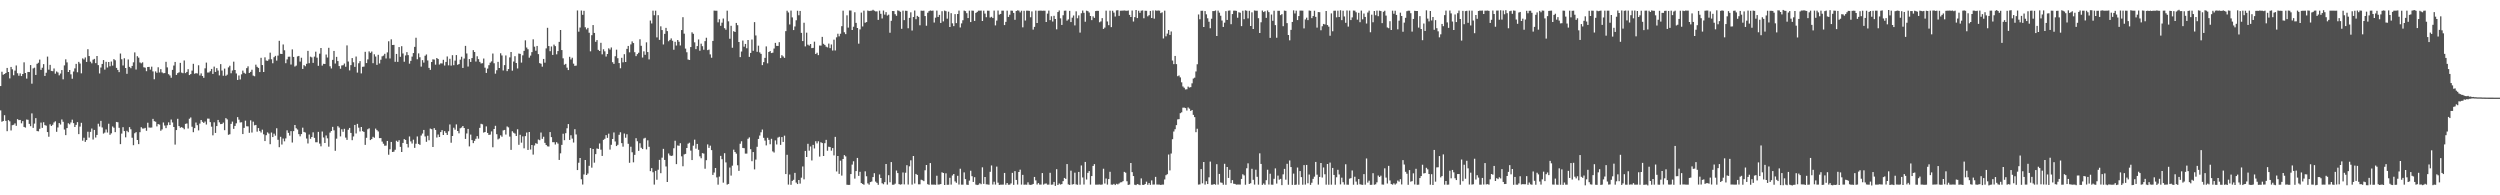 <svg xmlns="http://www.w3.org/2000/svg" width="1920" height="150"><path fill="#4f4f4f" d="M0 66.074h1v18.736H0zM1 55.078h1v38.391H1zM2 57.396h1v35.542H2zM3 56.823h1v31.634H3zM4 56.039h1v36.782H4zM5 52.17h1v48.575H5zM6 55.301h1v36.971H6zM7 60.196h1v32.997H7zM8 51.413h1v48.788H8zM9 53.254h1v42.911H9zM10 57.785h1v38.048H10zM11 54.234h1v40.531H11zM12 50.263h1v46.378H12zM13 56.262h1v35.233H13zM14 58.179h1v34.067H14zM15 56.386h1v35.741H15zM16 58.396h1v36.327H16zM17 56.836h1v36.18H17zM18 47.871h1v49.629H18zM19 56.064h1v41.931H19zM20 60.372h1v31.45H20zM21 55.267h1v36.76H21zM22 55.342h1v39.796H22zM23 49.99h1v46.923H23zM24 64.252h1v22.857H24zM25 52.525h1v45.657H25zM26 51.973h1v42.974H26zM27 57.527h1v33.209H27zM28 48.976h1v51.685H28zM29 48.201h1v52.658H29zM30 45.788h1v53.153H30zM31 53.644h1v40.51H31zM32 52.029h1v46.152H32zM33 49.249h1v44.638H33zM34 58.312h1v37.799H34zM35 55.876h1v40.632H35zM36 43.483h1v57.921H36zM37 53.49h1v51.517H37zM38 49.81h1v45.701H38zM39 54.496h1v42.255H39zM40 54.673h1v41.142H40zM41 52.571h1v41.491H41zM42 56.582h1v36.606H42zM43 54.892h1v46.348H43zM44 55.671h1v42.211H44zM45 57.878h1v36.618H45zM46 56.458h1v39.164H46zM47 53.798h1v37.966H47zM48 60.951h1v32.617H48zM49 50.211h1v49.287H49zM50 45.545h1v58.222H50zM51 47.898h1v50.452H51zM52 55.278h1v39.383H52zM53 53.738h1v41.772H53zM54 57.103h1v36.962H54zM55 60.472h1v31.423H55zM56 54.916h1v39.654H56zM57 52.519h1v45.04H57zM58 49.059h1v46.814H58zM59 55.494h1v38.314H59zM60 47.49h1v55.518H60zM61 48.8h1v48.452H61zM62 56.294h1v38.009H62zM63 44.846h1v63.207H63zM64 45.677h1v60.088H64zM65 44.129h1v64.822H65zM66 47.548h1v60.039H66zM67 37.796h1v63.374H67zM68 43.038h1v62.616H68zM69 47.346h1v53.934H69zM70 48.644h1v50.044H70zM71 45.806h1v61.36H71zM72 45.232h1v54.549H72zM73 48.469h1v57.144H73zM74 42.998h1v60.634H74zM75 50h1v45.031H75zM76 56.443h1v40.716H76zM77 51.859h1v40.951H77zM78 49.084h1v48.813H78zM79 46.131h1v56.497H79zM80 53.475h1v48.379H80zM81 47.476h1v51.933H81zM82 51.89h1v49.88H82zM83 47.631h1v47.402H83zM84 50.909h1v52.629H84zM85 47.271h1v55.142H85zM86 50.378h1v46.755H86zM87 45.433h1v52.652H87zM88 46.281h1v55.221H88zM89 52.14h1v41.528H89zM90 53.69h1v40.228H90zM91 55.406h1v42.765H91zM92 41.13h1v69.583H92zM93 45.493h1v57.121H93zM94 50.277h1v47.422H94zM95 44.764h1v55.916H95zM96 52.248h1v53.201H96zM97 56.658h1v43.816H97zM98 45.651h1v55.888H98zM99 51.367h1v46.279H99zM100 52.392h1v46.87H100zM101 50.635h1v55.126H101zM102 47.875h1v63.657H102zM103 40.251h1v62.122H103zM104 53.377h1v48.127H104zM105 43.139h1v64.38H105zM106 44.301h1v66.396H106zM107 47.975h1v53.552H107zM108 48.654h1v49.03H108zM109 47.883h1v50.832H109zM110 51.637h1v47.056H110zM111 51.984h1v46.213H111zM112 54.665h1v45.807H112zM113 51.457h1v42.813H113zM114 51.35h1v46.596H114zM115 53.473h1v44.56H115zM116 51.204h1v46.716H116zM117 54.832h1v36.47H117zM118 60.889h1v32.197H118zM119 54.814h1v38.689H119zM120 55.908h1v41.145H120zM121 51.652h1v43.648H121zM122 55.651h1v40.066H122zM123 53.103h1v47.3H123zM124 55.586h1v43.767H124zM125 56.253h1v37.803H125zM126 56.131h1v40.254H126zM127 47.475h1v50.913H127zM128 51.787h1v44.399H128zM129 56.978h1v36.99H129zM130 57.968h1v38.051H130zM131 59.711h1v32.075H131zM132 53.676h1v40.392H132zM133 50.342h1v47.208H133zM134 47.548h1v63.483H134zM135 57.538h1v42.343H135zM136 56.145h1v35.084H136zM137 55.571h1v41.264H137zM138 48.305h1v49.786H138zM139 55.735h1v41.894H139zM140 56.216h1v41.981H140zM141 46.435h1v52.844H141zM142 56.155h1v38.985H142zM143 55.263h1v39.549H143zM144 53.162h1v45.549H144zM145 57.644h1v33.532H145zM146 56.881h1v33.34H146zM147 54.247h1v43.098H147zM148 48.999h1v52.532H148zM149 56.628h1v41.781H149zM150 56.171h1v37.926H150zM151 56.416h1v39.753H151zM152 50.149h1v50.023H152zM153 57.976h1v36.931H153zM154 56.391h1v35.794H154zM155 58.363h1v35.167H155zM156 59.74h1v34.665H156zM157 52.476h1v40.886H157zM158 48.065h1v47.587H158zM159 55.691h1v35.404H159zM160 55.658h1v35.497H160zM161 54.677h1v39.145H161zM162 52.955h1v44.329H162zM163 56.79h1v47.168H163zM164 51.172h1v42.804H164zM165 55.238h1v46.837H165zM166 52.348h1v44.481H166zM167 54.192h1v37.9H167zM168 57.904h1v36.027H168zM169 49.278h1v46.066H169zM170 54.19h1v40.998H170zM171 58.14h1v35.994H171zM172 52.684h1v47.311H172zM173 58.2h1v32.513H173zM174 57.357h1v34.365H174zM175 51.777h1v51.768H175zM176 50.462h1v52.639H176zM177 56.282h1v38.87H177zM178 54.136h1v39.261H178zM179 47.362h1v51.605H179zM180 53.784h1v42.926H180zM181 56.414h1v38.327H181zM182 61.365h1v28.569H182zM183 57.947h1v33.938H183zM184 61.046h1v32.999H184zM185 57.112h1v36.773H185zM186 54.222h1v48.726H186zM187 55.92h1v42.277H187zM188 56.651h1v36.003H188zM189 52.332h1v44.65H189zM190 50.942h1v46.143H190zM191 55.997h1v45.995H191zM192 55.186h1v37.223H192zM193 53.576h1v48.232H193zM194 58.049h1v35.398H194zM195 58.595h1v37.674H195zM196 49.674h1v46.257H196zM197 51.313h1v49.792H197zM198 52.192h1v46.186H198zM199 55.372h1v45.284H199zM200 44.369h1v57.434H200zM201 49.974h1v49.586H201zM202 55.308h1v47.85H202zM203 44.036h1v64.296H203zM204 46.479h1v57.344H204zM205 46.733h1v54.929H205zM206 45.601h1v56.998H206zM207 40.449h1v70.295H207zM208 45.509h1v56.299H208zM209 48.599h1v56.658H209zM210 43.933h1v58.746H210zM211 42.921h1v61.273H211zM212 46.527h1v51.998H212zM213 42.685h1v64.666H213zM214 31.352h1v81.684H214zM215 41.338h1v63.721H215zM216 41.474h1v69.541H216zM217 34.137h1v72.263H217zM218 38.622h1v69.921H218zM219 48.512h1v57.776H219zM220 45.624h1v54.486H220zM221 43.579h1v58.439H221zM222 43.509h1v60.648H222zM223 49.545h1v51.161H223zM224 37.956h1v71.5H224zM225 43.712h1v56.981H225zM226 51.121h1v44.885H226zM227 50.405h1v48.128H227zM228 43.319h1v56.16H228zM229 42.962h1v60.06H229zM230 47.335h1v57.367H230zM231 44.329h1v58.659H231zM232 52.92h1v45.141H232zM233 50.025h1v51.307H233zM234 50.909h1v50.898H234zM235 48.982h1v57.393H235zM236 39.07h1v71.092H236zM237 48.526h1v54.801H237zM238 43.501h1v63.105H238zM239 44.059h1v61.163H239zM240 48.263h1v53.355H240zM241 43.49h1v62.377H241zM242 39.672h1v69.59H242zM243 44.277h1v64.979H243zM244 50.558h1v50.737H244zM245 41.216h1v69.078H245zM246 36.87h1v75.537H246zM247 50.372h1v50.626H247zM248 49.023h1v56.57H248zM249 49.152h1v60.666H249zM250 41.906h1v62.12H250zM251 44.188h1v62.066H251zM252 36.695h1v75.932H252zM253 50.912h1v50.941H253zM254 52.591h1v48.041H254zM255 45.984h1v51.442H255zM256 39.117h1v60.961H256zM257 48.808h1v67.022H257zM258 43.659h1v62.843H258zM259 46.916h1v50.027H259zM260 50.725h1v47.258H260zM261 52.787h1v51.964H261zM262 50.297h1v48.98H262zM263 50.091h1v51.147H263zM264 48.811h1v50.122H264zM265 51.231h1v54.424H265zM266 34.889h1v72.516H266zM267 47.247h1v52.412H267zM268 54.09h1v44.14H268zM269 50.024h1v52.056H269zM270 44.618h1v63.032H270zM271 47.8h1v56.986H271zM272 51.35h1v44.586H272zM273 43.417h1v59.088H273zM274 55.763h1v39.357H274zM275 48.566h1v49.477H275zM276 46.926h1v54.063H276zM277 56.365h1v41.169H277zM278 51.295h1v49.399H278zM279 51.169h1v50.159H279zM280 39.802h1v71.454H280zM281 48.446h1v57.407H281zM282 45.604h1v53.657H282zM283 39.484h1v59.052H283zM284 40.602h1v66.951H284zM285 39.56h1v67.241H285zM286 48.521h1v56.544H286zM287 41.678h1v64.102H287zM288 43.439h1v55.339H288zM289 49.808h1v50.125H289zM290 42.066h1v58.9H290zM291 48.752h1v57.319H291zM292 45.901h1v60.141H292zM293 43.281h1v65.493H293zM294 42.723h1v67.668H294zM295 41.334h1v70.588H295zM296 44.915h1v66.917H296zM297 40.244h1v67.98H297zM298 31.669h1v87.179H298zM299 44.88h1v69.777H299zM300 30.184h1v78.82H300zM301 34.575h1v82.184H301zM302 34.48h1v82.021H302zM303 47.455h1v67.534H303zM304 41.404h1v66.682H304zM305 47.513h1v61.442H305zM306 36.169h1v71.501H306zM307 43.646h1v69.134H307zM308 35.478h1v81.283H308zM309 41.042h1v68.706H309zM310 47.409h1v59.434H310zM311 42.606h1v64.862H311zM312 40.029h1v70.534H312zM313 42.336h1v70.938H313zM314 48.894h1v55.931H314zM315 46.765h1v61.849H315zM316 43.454h1v66.772H316zM317 40.764h1v66.517H317zM318 35.993h1v77.567H318zM319 28.99h1v81.386H319zM320 45.529h1v59.29H320zM321 40.991h1v69.529H321zM322 43.975h1v67.294H322zM323 51.138h1v52.96H323zM324 46.158h1v56.402H324zM325 48.091h1v51.718H325zM326 42.779h1v62.009H326zM327 41.825h1v67.101H327zM328 46.443h1v57.813H328zM329 52.122h1v55.597H329zM330 53.64h1v45.147H330zM331 47.6h1v51.638H331zM332 45.566h1v67.324H332zM333 45.788h1v52.637H333zM334 49.644h1v50.156H334zM335 44.54h1v61.088H335zM336 45.359h1v57.967H336zM337 49.552h1v55.647H337zM338 48.663h1v52.745H338zM339 48.749h1v51.185H339zM340 45.904h1v57.759H340zM341 50.311h1v50.422H341zM342 47.571h1v54.487H342zM343 43.342h1v60.309H343zM344 50.194h1v50.602H344zM345 45.136h1v50.46H345zM346 50.398h1v59.206H346zM347 42.387h1v62.058H347zM348 50.06h1v48.028H348zM349 46.563h1v53.025H349zM350 42.304h1v53.224H350zM351 49.757h1v50.857H351zM352 49.203h1v53.172H352zM353 45.803h1v52.693H353zM354 43.553h1v54.384H354zM355 52.191h1v44.587H355zM356 44.927h1v53.367H356zM357 35.215h1v71.475H357zM358 41.071h1v61.411H358zM359 51.117h1v47.9H359zM360 45.374h1v67.038H360zM361 47.562h1v55.802H361zM362 44.603h1v62.962H362zM363 38.504h1v71.436H363zM364 39.928h1v68.258H364zM365 47.277h1v59.321H365zM366 43.192h1v61.35H366zM367 45.424h1v61.082H367zM368 47.537h1v50.651H368zM369 48.751h1v46.314H369zM370 48.532h1v46.958H370zM371 44.948h1v56.87H371zM372 51.945h1v49.456H372zM373 56.03h1v41.045H373zM374 52.688h1v49.428H374zM375 50.059h1v53.561H375zM376 48.109h1v55.247H376zM377 47.168h1v53.749H377zM378 41.111h1v71.965H378zM379 48.59h1v50.506H379zM380 56.562h1v40.034H380zM381 53.975h1v49.084H381zM382 47.528h1v59.553H382zM383 52.217h1v54.11H383zM384 40.907h1v63.013H384zM385 42.599h1v62.392H385zM386 54.109h1v46.028H386zM387 50.047h1v49.719H387zM388 42.6h1v60.715H388zM389 54.645h1v42.477H389zM390 53.042h1v44.807H390zM391 44.085h1v60.823H391zM392 39.941h1v75.175H392zM393 54.261h1v46.564H393zM394 47.241h1v54.675H394zM395 43.159h1v59.433H395zM396 48.398h1v56.069H396zM397 52.577h1v46.716H397zM398 41.113h1v70.102H398zM399 41.392h1v62.125H399zM400 48.098h1v61.448H400zM401 42.517h1v62.222H401zM402 39.061h1v74.843H402zM403 30.977h1v73.56H403zM404 36.53h1v65.261H404zM405 37.84h1v77.287H405zM406 44.275h1v57.113H406zM407 42.695h1v72.157H407zM408 40.043h1v71.324H408zM409 30.19h1v88.545H409zM410 35.863h1v75.855H410zM411 38.966h1v71.028H411zM412 35.276h1v75.224H412zM413 41.579h1v65.58H413zM414 48.482h1v59.175H414zM415 48.967h1v52.805H415zM416 51.199h1v55.439H416zM417 45.273h1v59.756H417zM418 48.123h1v61.622H418zM419 37.152h1v74.197H419zM420 21.375h1v90.986H420zM421 35.378h1v77.144H421zM422 39.336h1v62.099H422zM423 35.693h1v69.63H423zM424 42.178h1v67.055H424zM425 34.259h1v74.957H425zM426 35.409h1v75.579H426zM427 41.752h1v67.457H427zM428 39.197h1v71.069H428zM429 32.147h1v90.696H429zM430 23.02h1v94.726H430zM431 38.443h1v72.794H431zM432 44.781h1v57.916H432zM433 49.704h1v57.983H433zM434 49.049h1v53.24H434zM435 51.957h1v46.528H435zM436 53.827h1v41.47H436zM437 43.628h1v63.834H437zM438 45.671h1v58.188H438zM439 44.364h1v62.063H439zM440 48.887h1v60.564H440zM441 50.604h1v48.598H441zM442 50.359h1v52.893H442zM443 8.031h1v122.578H443zM444 24.317h1v100.666H444zM445 21.15h1v100.21H445zM446 8.078h1v129.582H446zM447 11.392h1v130.347H447zM448 8.289h1v125.685H448zM449 20.964h1v101.923H449zM450 22.587h1v111.806H450zM451 21.409h1v111.851H451zM452 25.122h1v102.195H452zM453 39.413h1v74.297H453zM454 27.013h1v101.769H454zM455 19.241h1v95.213H455zM456 25.295h1v99.626H456zM457 32.088h1v86.288H457zM458 30.765h1v83.279H458zM459 38.287h1v76.079H459zM460 39.152h1v71.036H460zM461 32.851h1v82.085H461zM462 41.728h1v78.005H462zM463 37.825h1v69.583H463zM464 39.419h1v67.194H464zM465 43.416h1v60.355H465zM466 41.46h1v64.399H466zM467 37.096h1v65.537H467zM468 38.119h1v76.772H468zM469 36.466h1v74.72H469zM470 47.75h1v58.982H470zM471 49.065h1v52.657H471zM472 43.213h1v65.431H472zM473 38.15h1v74.039H473zM474 44.71h1v66.503H474zM475 48.431h1v55.089H475zM476 52.423h1v49.168H476zM477 44.37h1v65.552H477zM478 47.887h1v64.738H478zM479 41.637h1v60.906H479zM480 47.591h1v58.212H480zM481 37.541h1v65.56H481zM482 35.255h1v75.196H482zM483 40.186h1v84.866H483zM484 34.116h1v78.565H484zM485 31.794h1v85.14H485zM486 33.05h1v91.629H486zM487 40.103h1v78.847H487zM488 43.134h1v63.025H488zM489 41.575h1v66.927H489zM490 40.505h1v75.375H490zM491 30.162h1v79.865H491zM492 35.174h1v78.303H492zM493 44.164h1v70.342H493zM494 39.435h1v66.948H494zM495 42.091h1v63.762H495zM496 32.506h1v82.221H496zM497 39.988h1v67.789H497zM498 45.602h1v67.15H498zM499 15.784h1v115.627H499zM500 18.018h1v111.087H500zM501 8.186h1v124.11H501zM502 11.74h1v130.046H502zM503 8.201h1v123.019H503zM504 28.72h1v109.312H504zM505 11.665h1v118.687H505zM506 30.616h1v92.165H506zM507 20.209h1v112.795H507zM508 23.091h1v98.013H508zM509 34.166h1v80.138H509zM510 26.017h1v96.811H510zM511 21.388h1v106.453H511zM512 23.908h1v115.866H512zM513 31.705h1v86.144H513zM514 30.656h1v88.67H514zM515 29.511h1v90.279H515zM516 31.296h1v88.205H516zM517 38.19h1v75.69H517zM518 32.116h1v75.987H518zM519 34.949h1v91.101H519zM520 30.727h1v81.003H520zM521 32.047h1v79.923H521zM522 34.897h1v75.059H522zM523 23.113h1v96.973H523zM524 13.225h1v114.461H524zM525 25.844h1v92.737H525zM526 37.326h1v80.838H526zM527 40.126h1v73.528H527zM528 45.728h1v64.607H528zM529 46.057h1v63.538H529zM530 36.149h1v79.509H530zM531 24.845h1v98.078H531zM532 25.965h1v85.883H532zM533 32.49h1v74.777H533zM534 37.727h1v76.432H534zM535 35.392h1v75.144H535zM536 30.292h1v84.749H536zM537 38.985h1v81.095H537zM538 33.518h1v88.044H538zM539 35.461h1v82.135H539zM540 38.18h1v79.788H540zM541 31.612h1v97.988H541zM542 28.992h1v94.064H542zM543 38.48h1v72.417H543zM544 38.088h1v75.464H544zM545 41.761h1v70.108H545zM546 44.349h1v70.975H546zM547 31.424h1v102.91H547zM548 8.161h1v124.363H548zM549 8.231h1v120.81H549zM550 8.252h1v127.967H550zM551 17.147h1v124.665H551zM552 14.783h1v120.869H552zM553 19.836h1v99.869H553zM554 17.4h1v104.844H554zM555 14.229h1v126.058H555zM556 21.661h1v95.982H556zM557 22.818h1v101.904H557zM558 8.213h1v133.561H558zM559 16.373h1v124.911H559zM560 29.764h1v98.885H560zM561 19.83h1v115.022H561zM562 36.667h1v90.576H562zM563 23.977h1v90.976H563zM564 24.585h1v92.176H564zM565 17.608h1v100.386H565zM566 19.362h1v107.556H566zM567 32.264h1v98.958H567zM568 43.896h1v66.471H568zM569 39.558h1v68.932H569zM570 31.106h1v82.484H570zM571 35.819h1v77.98H571zM572 33.724h1v84.267H572zM573 37.081h1v80.872H573zM574 30.733h1v75.841H574zM575 43.665h1v61.845H575zM576 40.64h1v73.934H576zM577 30.357h1v93.468H577zM578 39.013h1v77.79H578zM579 16.988h1v113.095H579zM580 27.223h1v95.347H580zM581 39.76h1v72.974H581zM582 35.078h1v71.611H582zM583 40.263h1v63.805H583zM584 41.378h1v60.221H584zM585 50.004h1v49.504H585zM586 47.705h1v58.112H586zM587 44.444h1v63.555H587zM588 35.641h1v76.031H588zM589 48.623h1v57.231H589zM590 39.916h1v67.489H590zM591 39.207h1v71.587H591zM592 40.747h1v65.847H592zM593 40.463h1v75.797H593zM594 37.27h1v79.86H594zM595 32.899h1v74.904H595zM596 35.245h1v75.705H596zM597 35.253h1v70.447H597zM598 32.386h1v72.677H598zM599 44.574h1v66.704H599zM600 42.368h1v62.882H600zM601 43.363h1v65.64H601zM602 44.454h1v59.716H602zM603 23.889h1v109.799H603zM604 8.231h1v110.654H604zM605 9.572h1v132.204H605zM606 18.774h1v115.244H606zM607 8.144h1v133.795H607zM608 13.342h1v125.544H608zM609 23.067h1v115.027H609zM610 20.313h1v112.426H610zM611 15.556h1v124.664H611zM612 8.234h1v133.128H612zM613 11.716h1v126.508H613zM614 8.415h1v132.573H614zM615 25.253h1v111.187H615zM616 31.552h1v96.305H616zM617 17.474h1v120.258H617zM618 35.629h1v80.301H618zM619 25.064h1v95.491H619zM620 34.315h1v76.122H620zM621 35.017h1v80.714H621zM622 33.799h1v78.709H622zM623 36.968h1v86.272H623zM624 36.755h1v74.51H624zM625 32.01h1v81.991H625zM626 41.485h1v67.031H626zM627 40.476h1v69.645H627zM628 42.335h1v66.152H628zM629 34.985h1v85.284H629zM630 35.024h1v74.248H630zM631 28.32h1v81.54H631zM632 33.616h1v86.187H632zM633 34.524h1v75.429H633zM634 35.841h1v71.602H634zM635 36.408h1v79.338H635zM636 33.51h1v79.175H636zM637 36.942h1v75.985H637zM638 34.174h1v81.524H638zM639 38.797h1v74.922H639zM640 30.447h1v88.898H640zM641 38.759h1v66.347H641zM642 28.693h1v102.99H642zM643 25.922h1v93.89H643zM644 27.912h1v105.614H644zM645 25.932h1v97.446H645zM646 20.118h1v114.755H646zM647 8.181h1v113.946H647zM648 24.798h1v94.329H648zM649 26.226h1v93.9H649zM650 11.775h1v130.123H650zM651 21.177h1v120.838H651zM652 8.059h1v133.929H652zM653 8.11h1v125.554H653zM654 23.017h1v103.41H654zM655 20.514h1v103.331H655zM656 9.395h1v127.772H656zM657 17.539h1v113.834H657zM658 21.515h1v99.775H658zM659 33.513h1v101.538H659zM660 22.554h1v109.399H660zM661 9.699h1v130.88H661zM662 20.325h1v120.951H662zM663 8.196h1v133.672H663zM664 17.462h1v114.109H664zM665 16.924h1v118.461H665zM666 8.097h1v132.745H666zM667 8.52h1v133.318H667zM668 8.276h1v131.569H668zM669 8.183h1v131.217H669zM670 7.55h1v128.441H670zM671 8.225h1v124.791H671zM672 8.749h1v130.746H672zM673 8.71h1v131.712H673zM674 15.271h1v126.672H674zM675 8.203h1v125.772H675zM676 10.614h1v126.098H676zM677 14.201h1v126.546H677zM678 8.085h1v133.438H678zM679 11.205h1v128.689H679zM680 9.332h1v116.622H680zM681 11.936h1v129.833H681zM682 11.257h1v123.312H682zM683 25.148h1v114.825H683zM684 15.991h1v108.466H684zM685 8.445h1v133.432H685zM686 8.523h1v133.339H686zM687 10.891h1v130.143H687zM688 12.143h1v118.81H688zM689 7.997h1v124.929H689zM690 8.308h1v133.091H690zM691 9.076h1v132.761H691zM692 22.117h1v119.376H692zM693 8.178h1v124.285H693zM694 15.452h1v126.171H694zM695 8.223h1v124.417H695zM696 8.367h1v118.523H696zM697 21.7h1v120.013H697zM698 13.743h1v114.022H698zM699 9.481h1v113.679H699zM700 23.45h1v118.298H700zM701 13.075h1v106.714H701zM702 8.092h1v132.882H702zM703 14.723h1v118.872H703zM704 12.17h1v122.155H704zM705 12.953h1v128.626H705zM706 19.404h1v122.142H706zM707 8.191h1v129.854H707zM708 8.284h1v130.164H708zM709 8.207h1v130.905H709zM710 12.315h1v118.445H710zM711 19.762h1v106.976H711zM712 9.795h1v131.665H712zM713 8.549h1v133.377H713zM714 8.017h1v117.203H714zM715 8.297h1v133.486H715zM716 8.165h1v133.635H716zM717 17.294h1v124.493H717zM718 13.593h1v128.325H718zM719 8.156h1v126.817H719zM720 12.991h1v128.786H720zM721 11.423h1v130.251H721zM722 17.617h1v123.768H722zM723 8.576h1v123.791H723zM724 16.441h1v116.437H724zM725 8.133h1v133.958H725zM726 8.583h1v124.515H726zM727 14.337h1v127.601H727zM728 8.958h1v132.911H728zM729 20.755h1v115.772H729zM730 10.149h1v131.648H730zM731 17.906h1v116.85H731zM732 20.071h1v113.542H732zM733 10.834h1v128.471H733zM734 17.758h1v122.642H734zM735 10.753h1v124.285H735zM736 8.126h1v133.596H736zM737 21.098h1v108.514H737zM738 17.964h1v123.847H738zM739 15.554h1v126.291H739zM740 8.133h1v124.247H740zM741 8.567h1v128.985H741zM742 10.139h1v131.666H742zM743 13.877h1v128.158H743zM744 8.18h1v130.507H744zM745 16.922h1v114.205H745zM746 8.16h1v127.158H746zM747 8.261h1v131.487H747zM748 16.067h1v120.012H748zM749 9.943h1v131.826H749zM750 9.097h1v133.054H750zM751 8.191h1v133.617H751zM752 8.201h1v132.525H752zM753 8.164h1v133.327H753zM754 16.15h1v112.359H754zM755 8.172h1v133.031H755zM756 10.466h1v125.485H756zM757 13.201h1v128.362H757zM758 8.179h1v133.506H758zM759 8.261h1v133.597H759zM760 13.465h1v118.498H760zM761 12.884h1v114.194H761zM762 13.886h1v127.822H762zM763 8.144h1v131.403H763zM764 19.509h1v122.254H764zM765 15.831h1v112.094H765zM766 8.068h1v132.235H766zM767 11.201h1v130.814H767zM768 10.688h1v131.121H768zM769 8.21h1v133.597H769zM770 8.212h1v133.575H770zM771 19.254h1v113.548H771zM772 16.802h1v125.074H772zM773 8.216h1v132.336H773zM774 12.996h1v128.86H774zM775 11.298h1v130.537H775zM776 8.126h1v132.712H776zM777 8.24h1v124.501H777zM778 9.947h1v132.021H778zM779 15.231h1v116.204H779zM780 8.461h1v129.733H780zM781 7.938h1v133.792H781zM782 8.119h1v123.984H782zM783 9.509h1v120.772H783zM784 8.264h1v133.524H784zM785 20.975h1v113.303H785zM786 8.283h1v133.589H786zM787 15.791h1v125.992H787zM788 8.189h1v133.689H788zM789 8.169h1v131.869H789zM790 8.341h1v133.496H790zM791 13.259h1v128.753H791zM792 8.741h1v133.06H792zM793 22.729h1v118.537H793zM794 20.619h1v115.258H794zM795 8.148h1v130.415H795zM796 17.684h1v124.014H796zM797 8.247h1v132.362H797zM798 8.171h1v133.608H798zM799 8.13h1v133.648H799zM800 8.294h1v124.634H800zM801 8.215h1v133.581H801zM802 8.242h1v132.818H802zM803 16.887h1v123.994H803zM804 10.432h1v131.399H804zM805 8.139h1v133.632H805zM806 15.475h1v117.234H806zM807 12.471h1v129.425H807zM808 16.527h1v125.217H808zM809 12.156h1v127.58H809zM810 14.603h1v128.126H810zM811 22.538h1v107.423H811zM812 9.258h1v132.829H812zM813 8.014h1v132.955H813zM814 14.055h1v127.71H814zM815 19.127h1v122.256H815zM816 11.725h1v127.378H816zM817 8.225h1v128.446H817zM818 8.155h1v129.218H818zM819 15.85h1v110.133H819zM820 14.92h1v126.68H820zM821 8.364h1v133.686H821zM822 16.952h1v114.145H822zM823 13.557h1v128.146H823zM824 11.871h1v129.564H824zM825 19.485h1v113.121H825zM826 8.687h1v132.945H826zM827 14.008h1v127.902H827zM828 11.815h1v120.232H828zM829 25.042h1v116.786H829zM830 10.184h1v116.902H830zM831 8.109h1v128.169H831zM832 9.816h1v131.898H832zM833 16.675h1v107.699H833zM834 8.18h1v129.686H834zM835 8.544h1v124.242H835zM836 9.604h1v121.754H836zM837 12.265h1v129.512H837zM838 15.485h1v119.741H838zM839 12.557h1v114.86H839zM840 13.722h1v112.354H840zM841 8.475h1v133.365H841zM842 8.274h1v133.54H842zM843 8.37h1v133.386H843zM844 17.125h1v124.546H844zM845 16.443h1v125.502H845zM846 13.933h1v127.76H846zM847 22.234h1v107.37H847zM848 21.176h1v119.791H848zM849 8.178h1v128.912H849zM850 16.494h1v125.279H850zM851 19.354h1v118.179H851zM852 8.189h1v123.751H852zM853 20.819h1v120.963H853zM854 8.255h1v133.645H854zM855 9.681h1v131.535H855zM856 12.723h1v129.427H856zM857 7.976h1v133.206H857zM858 7.837h1v133.779H858zM859 12.195h1v128.73H859zM860 8.219h1v131.883H860zM861 8.209h1v131.722H861zM862 8.152h1v130.968H862zM863 8.053h1v123.949H863zM864 8.203h1v124.384H864zM865 8.284h1v130.922H865zM866 8.022h1v133.994H866zM867 11.409h1v130.339H867zM868 13.077h1v112.085H868zM869 8.113h1v124.061H869zM870 16.538h1v118.681H870zM871 13.143h1v128.736H871zM872 7.686h1v134.508H872zM873 13.859h1v127.486H873zM874 8.226h1v133.492H874zM875 9.818h1v132.341H875zM876 8.189h1v128.839H876zM877 7.982h1v133.929H877zM878 14.027h1v128.042H878zM879 8.257h1v133.032H879zM880 8.285h1v131.249H880zM881 12.524h1v129.394H881zM882 11.697h1v128.879H882zM883 8.409h1v133.548H883zM884 13.833h1v124.712H884zM885 8.028h1v133.757H885zM886 14.325h1v127.374H886zM887 8.009h1v127.831H887zM888 8.228h1v133.493H888zM889 8.023h1v133.727H889zM890 8.176h1v133.604H890zM891 10.098h1v131.969H891zM892 9.496h1v132.292H892zM893 29.549h1v112.207H893zM894 8.218h1v129.626H894zM895 27.904h1v106.635H895zM896 25.794h1v107.983H896zM897 23.027h1v95.68H897zM898 26.853h1v104.034H898zM899 24.186h1v93.723H899zM900 46.488h1v60.43H900zM901 49.273h1v51.755H901zM902 42.959h1v56.262H902zM903 49.23h1v46.855H903zM904 58.527h1v33.161H904zM905 57.938h1v33.579H905zM906 59.427h1v27.505H906zM907 63.222h1v23.046H907zM908 66.385h1v16.316H908zM909 67.39h1v15.228H909zM910 68.705h1v14.315H910zM911 68.531h1v16.351H911zM912 66.492h1v16.06H912zM913 67.214h1v16.238H913zM914 66.928h1v18.248H914zM915 63.985h1v20.521H915zM916 60.291h1v27.949H916zM917 59.657h1v30.285H917zM918 54.866h1v46.657H918zM919 49.361h1v49.484H919zM920 11.113h1v130.659H920zM921 14.795h1v126.839H921zM922 8.317h1v121.544H922zM923 8.237h1v132.577H923zM924 20.75h1v103.662H924zM925 8.483h1v133.291H925zM926 11.032h1v128.147H926zM927 14.028h1v127.352H927zM928 16.68h1v119.495H928zM929 21.71h1v102.385H929zM930 14.412h1v127.445H930zM931 8.505h1v133.305H931zM932 8.478h1v132.849H932zM933 8.022h1v133.852H933zM934 27.65h1v98.472H934zM935 8.154h1v133.614H935zM936 9.735h1v123.867H936zM937 12.073h1v128.05H937zM938 15.753h1v124.622H938zM939 20.677h1v121.196H939zM940 17.395h1v108.392H940zM941 8.554h1v133.386H941zM942 15.33h1v112.944H942zM943 8.174h1v128.492H943zM944 8.035h1v122.382H944zM945 18.609h1v122.056H945zM946 10.822h1v127.527H946zM947 8.206h1v132.881H947zM948 8.162h1v133.084H948zM949 8.322h1v133.504H949zM950 13.634h1v128.111H950zM951 9.432h1v132.296H951zM952 9.757h1v132.022H952zM953 20.095h1v117.318H953zM954 8.229h1v125.624H954zM955 14.729h1v119.978H955zM956 7.949h1v133.909H956zM957 8.262h1v120.991H957zM958 14.139h1v111.293H958zM959 8.306h1v132.949H959zM960 19.949h1v120.787H960zM961 9.48h1v120.15H961zM962 22.248h1v115.83H962zM963 8.037h1v133.745H963zM964 8.236h1v122.099H964zM965 8.242h1v127.563H965zM966 13.974h1v127.834H966zM967 25.329h1v92.43H967zM968 17.095h1v108.825H968zM969 8.077h1v133.904H969zM970 9.272h1v131.647H970zM971 8.609h1v133.296H971zM972 13.741h1v124.651H972zM973 8.021h1v122.317H973zM974 9.33h1v132.402H974zM975 29.072h1v104.349H975zM976 11.163h1v130.644H976zM977 15.961h1v125.9H977zM978 8.257h1v129.075H978zM979 19.309h1v110.028H979zM980 28.99h1v112.038H980zM981 8.303h1v126.534H981zM982 8.319h1v129.675H982zM983 11.627h1v125.757H983zM984 10.84h1v131.322H984zM985 20.099h1v113.79H985zM986 8.133h1v121.571H986zM987 8.363h1v129.602H987zM988 17.745h1v108.063H988zM989 26.879h1v114.984H989zM990 30.998h1v92.233H990zM991 22.94h1v105.371H991zM992 16.828h1v125.137H992zM993 7.925h1v125.387H993zM994 10.331h1v131.696H994zM995 8.18h1v133.606H995zM996 15.394h1v113.297H996zM997 12.337h1v129.551H997zM998 8.145h1v123.228H998zM999 8.145h1v127.892H999zM1000 8.186h1v133.681H1000zM1001 21.829h1v105.017H1001zM1002 14.974h1v126.804H1002zM1003 13.563h1v113.1H1003zM1004 15.441h1v125.316H1004zM1005 8.103h1v125.963H1005zM1006 8.319h1v133.678H1006zM1007 13.942h1v126.402H1007zM1008 12.344h1v125.003H1008zM1009 8.224h1v127.461H1009zM1010 12.959h1v111.399H1010zM1011 21.198h1v112.95H1011zM1012 9.249h1v132.515H1012zM1013 9.355h1v126.553H1013zM1014 23.262h1v101.898H1014zM1015 20.19h1v116.137H1015zM1016 18.38h1v110.255H1016zM1017 18.797h1v115.031H1017zM1018 8.424h1v133.381H1018zM1019 19.266h1v106.69H1019zM1020 20.491h1v121.401H1020zM1021 27.447h1v97.448H1021zM1022 10.312h1v131.534H1022zM1023 24.019h1v104.937H1023zM1024 8.246h1v126.114H1024zM1025 8.203h1v133.679H1025zM1026 13.331h1v122.792H1026zM1027 8.169h1v122.232H1027zM1028 13.045h1v120.93H1028zM1029 7.894h1v133.702H1029zM1030 15.441h1v121H1030zM1031 8.245h1v131.668H1031zM1032 12.624h1v129.125H1032zM1033 17.492h1v108.642H1033zM1034 8.024h1v133.805H1034zM1035 20.452h1v121.405H1035zM1036 8.145h1v129.095H1036zM1037 15.436h1v121.388H1037zM1038 13.375h1v117.519H1038zM1039 8.097h1v133.776H1039zM1040 8.174h1v127.562H1040zM1041 9.425h1v130.031H1041zM1042 15.105h1v126.758H1042zM1043 9.856h1v127.689H1043zM1044 17.028h1v124.489H1044zM1045 8.161h1v133.676H1045zM1046 14.839h1v127.159H1046zM1047 10.369h1v123.365H1047zM1048 13.023h1v128.795H1048zM1049 18.054h1v103.651H1049zM1050 9.639h1v130.613H1050zM1051 8.188h1v130.552H1051zM1052 24.765h1v117.203H1052zM1053 11.258h1v130.688H1053zM1054 17.096h1v115.912H1054zM1055 8.456h1v133.418H1055zM1056 11.73h1v129.861H1056zM1057 8.167h1v131.846H1057zM1058 12.419h1v122.415H1058zM1059 8.217h1v127.706H1059zM1060 8.487h1v126.429H1060zM1061 17.781h1v123.936H1061zM1062 9.047h1v132.762H1062zM1063 8.262h1v121H1063zM1064 12.007h1v124.412H1064zM1065 21.075h1v119.872H1065zM1066 21.66h1v105.716H1066zM1067 16.271h1v122.307H1067zM1068 23.031h1v118.312H1068zM1069 8.189h1v133.659H1069zM1070 10.527h1v130.288H1070zM1071 8.269h1v133.497H1071zM1072 11.45h1v129.433H1072zM1073 22.536h1v116.088H1073zM1074 15.893h1v123.62H1074zM1075 9.709h1v127.9H1075zM1076 12.291h1v129.382H1076zM1077 24.372h1v98.629H1077zM1078 17.36h1v108.998H1078zM1079 13.65h1v118.311H1079zM1080 8.621h1v124.827H1080zM1081 8.188h1v133.75H1081zM1082 8.233h1v122.404H1082zM1083 10.162h1v129.364H1083zM1084 24.253h1v114.837H1084zM1085 14.536h1v118.579H1085zM1086 8.314h1v133.351H1086zM1087 8.434h1v121.208H1087zM1088 8.446h1v133.489H1088zM1089 21.206h1v120.593H1089zM1090 12.368h1v124.367H1090zM1091 22.297h1v112.912H1091zM1092 30.851h1v95.647H1092zM1093 18.08h1v115.131H1093zM1094 23.764h1v109.168H1094zM1095 7.917h1v120.93H1095zM1096 14.275h1v115.781H1096zM1097 16.458h1v117.198H1097zM1098 8.462h1v133.351H1098zM1099 15.703h1v118.093H1099zM1100 13.074h1v128.996H1100zM1101 22.874h1v92.273H1101zM1102 15.48h1v124.061H1102zM1103 21.632h1v106.911H1103zM1104 24.074h1v104.409H1104zM1105 28.653h1v91.201H1105zM1106 26.344h1v109.877H1106zM1107 18.398h1v116.81H1107zM1108 20.146h1v98.409H1108zM1109 11.629h1v130.201H1109zM1110 8.16h1v130.872H1110zM1111 17.184h1v124.687H1111zM1112 21.39h1v120.365H1112zM1113 8.103h1v123.007H1113zM1114 10.299h1v126.66H1114zM1115 16.513h1v114.021H1115zM1116 23.05h1v109.291H1116zM1117 11.114h1v125.816H1117zM1118 16.929h1v121.34H1118zM1119 10.122h1v123.571H1119zM1120 8.166h1v125.459H1120zM1121 14.575h1v127.323H1121zM1122 31.194h1v91.347H1122zM1123 8.333h1v130.817H1123zM1124 18.57h1v107.968H1124zM1125 8.534h1v128.722H1125zM1126 8.308h1v115.199H1126zM1127 17.509h1v111.758H1127zM1128 8.13h1v133.578H1128zM1129 19.57h1v113.053H1129zM1130 8.173h1v133.577H1130zM1131 15.749h1v125.791H1131zM1132 25.521h1v96.412H1132zM1133 11.53h1v126.336H1133zM1134 14.42h1v120.154H1134zM1135 8.461h1v127.932H1135zM1136 8.134h1v133.716H1136zM1137 8.171h1v133.641H1137zM1138 8.109h1v128.549H1138zM1139 10.754h1v130.941H1139zM1140 8.179h1v117.066H1140zM1141 8.206h1v133.395H1141zM1142 8.103h1v133.296H1142zM1143 8.345h1v133.492H1143zM1144 17.636h1v120.103H1144zM1145 15.2h1v118.442H1145zM1146 8.072h1v126.049H1146zM1147 10.732h1v116.719H1147zM1148 20.524h1v118.493H1148zM1149 8.121h1v128.731H1149zM1150 8.087h1v129.495H1150zM1151 15.164h1v121.048H1151zM1152 7.862h1v129.181H1152zM1153 15.052h1v114.835H1153zM1154 8.089h1v131.613H1154zM1155 10.972h1v130.372H1155zM1156 7.839h1v133.407H1156zM1157 10.152h1v125.004H1157zM1158 21.726h1v110.273H1158zM1159 8.578h1v118.264H1159zM1160 8.231h1v125.653H1160zM1161 10.589h1v119.204H1161zM1162 8.043h1v133.885H1162zM1163 8.237h1v127.661H1163zM1164 14.989h1v126.854H1164zM1165 18.256h1v123.634H1165zM1166 9.641h1v131.221H1166zM1167 9.15h1v126.235H1167zM1168 16.143h1v125.544H1168zM1169 14.316h1v127.107H1169zM1170 22.84h1v118.684H1170zM1171 14.976h1v126.52H1171zM1172 8.308h1v126.965H1172zM1173 10.184h1v131.752H1173zM1174 8.278h1v131.917H1174zM1175 8.231h1v133.335H1175zM1176 9.841h1v132.02H1176zM1177 24.261h1v107.403H1177zM1178 20.646h1v118.227H1178zM1179 11.357h1v130.494H1179zM1180 9.543h1v123.141H1180zM1181 22.778h1v111.184H1181zM1182 8.352h1v131.065H1182zM1183 9.404h1v132.354H1183zM1184 8.094h1v129.645H1184zM1185 8.199h1v123.626H1185zM1186 14.137h1v124.966H1186zM1187 29.665h1v104.098H1187zM1188 12.391h1v120.067H1188zM1189 8.414h1v126.069H1189zM1190 8.253h1v115.308H1190zM1191 8.119h1v117.313H1191zM1192 16.873h1v124.871H1192zM1193 11.487h1v130.335H1193zM1194 10.566h1v126.587H1194zM1195 15.112h1v126.671H1195zM1196 13.164h1v128.752H1196zM1197 15.803h1v113.467H1197zM1198 17.966h1v123.925H1198zM1199 17.824h1v112.257H1199zM1200 8.157h1v133.812H1200zM1201 8.234h1v131.943H1201zM1202 12.728h1v129.097H1202zM1203 18.061h1v123.757H1203zM1204 21.185h1v110.062H1204zM1205 8.168h1v128.492H1205zM1206 13.302h1v111.939H1206zM1207 8.271h1v129.602H1207zM1208 8.189h1v116.85H1208zM1209 11.298h1v124.396H1209zM1210 15.243h1v121.753H1210zM1211 14.049h1v121.348H1211zM1212 23.283h1v115.224H1212zM1213 30.692h1v88.417H1213zM1214 18.503h1v117.265H1214zM1215 20.34h1v116.236H1215zM1216 15.954h1v118.843H1216zM1217 12.552h1v129.765H1217zM1218 16.541h1v121.187H1218zM1219 19.131h1v111.281H1219zM1220 8.309h1v131.614H1220zM1221 12.289h1v129.279H1221zM1222 8.192h1v133.6H1222zM1223 8.223h1v126.281H1223zM1224 24.967h1v101.134H1224zM1225 13.694h1v128.183H1225zM1226 8.217h1v133.749H1226zM1227 8.599h1v123.753H1227zM1228 8.333h1v121.633H1228zM1229 8.165h1v133.845H1229zM1230 19.085h1v122.71H1230zM1231 13.39h1v124.364H1231zM1232 8.2h1v127.354H1232zM1233 27.416h1v99.383H1233zM1234 8.183h1v131.23H1234zM1235 8.198h1v133.563H1235zM1236 17.469h1v124.171H1236zM1237 11.53h1v126.551H1237zM1238 28.12h1v107.288H1238zM1239 21.366h1v104.307H1239zM1240 24.536h1v117.283H1240zM1241 12.864h1v126.412H1241zM1242 8.071h1v125.804H1242zM1243 9.997h1v129.188H1243zM1244 32.088h1v86.795H1244zM1245 8.025h1v133.99H1245zM1246 21.95h1v118.925H1246zM1247 8.31h1v125.455H1247zM1248 8.066h1v133.781H1248zM1249 15.649h1v126.212H1249zM1250 8.145h1v123.399H1250zM1251 17.287h1v124.517H1251zM1252 11.65h1v129.981H1252zM1253 8.167h1v133.585H1253zM1254 14.095h1v126.55H1254zM1255 8.078h1v133.748H1255zM1256 27.895h1v113.926H1256zM1257 8.461h1v133.332H1257zM1258 13.059h1v119.245H1258zM1259 11.754h1v130.137H1259zM1260 8.251h1v123.857H1260zM1261 16.756h1v108.34H1261zM1262 23.131h1v118.868H1262zM1263 8.171h1v133.63H1263zM1264 8.158h1v133.577H1264zM1265 22.611h1v119.778H1265zM1266 8.23h1v119.845H1266zM1267 9.205h1v129.8H1267zM1268 7.981h1v133.87H1268zM1269 8.228h1v129.228H1269zM1270 8.291h1v133.547H1270zM1271 11.788h1v114.577H1271zM1272 19.626h1v114.611H1272zM1273 15.159h1v126.661H1273zM1274 8.284h1v133.567H1274zM1275 16.608h1v121.401H1275zM1276 9.875h1v121.448H1276zM1277 9.859h1v131.887H1277zM1278 8.339h1v128.622H1278zM1279 8.253h1v121.793H1279zM1280 22.235h1v116.111H1280zM1281 8.373h1v133.372H1281zM1282 21.393h1v120.433H1282zM1283 8.202h1v133.457H1283zM1284 11.632h1v126.285H1284zM1285 8.853h1v133.066H1285zM1286 8.196h1v103.894H1286zM1287 19.533h1v115.832H1287zM1288 18.983h1v116.312H1288zM1289 14.532h1v114.983H1289zM1290 8.254h1v133.571H1290zM1291 20.507h1v112.444H1291zM1292 8.174h1v133.47H1292zM1293 8.509h1v133.14H1293zM1294 8.069h1v133.714H1294zM1295 8.147h1v133.674H1295zM1296 8.144h1v133.69H1296zM1297 16.905h1v119.746H1297zM1298 18.733h1v117.686H1298zM1299 10.312h1v117.479H1299zM1300 16.855h1v112.837H1300zM1301 27.623h1v101.85H1301zM1302 22.827h1v101.712H1302zM1303 19.335h1v111.065H1303zM1304 8.376h1v133.392H1304zM1305 11.336h1v124.344H1305zM1306 13.958h1v127.764H1306zM1307 24.274h1v113.873H1307zM1308 15.698h1v122.086H1308zM1309 8.224h1v132.984H1309zM1310 8.104h1v132.616H1310zM1311 8.112h1v132.509H1311zM1312 13.549h1v127.503H1312zM1313 8.74h1v127.635H1313zM1314 14.295h1v127.431H1314zM1315 10.58h1v119.828H1315zM1316 17.48h1v108.883H1316zM1317 22.502h1v113.971H1317zM1318 7.921h1v133.88H1318zM1319 18.654h1v110.484H1319zM1320 16.246h1v109.754H1320zM1321 8.328h1v131.465H1321zM1322 7.966h1v130.996H1322zM1323 8.225h1v128.247H1323zM1324 28.676h1v92.924H1324zM1325 18.484h1v121.645H1325zM1326 12.544h1v122.234H1326zM1327 8.549h1v126.555H1327zM1328 9.889h1v112.142H1328zM1329 20.38h1v121.342H1329zM1330 20.286h1v121.421H1330zM1331 8.299h1v133.46H1331zM1332 8.162h1v133.683H1332zM1333 9.525h1v132.244H1333zM1334 14.428h1v123.775H1334zM1335 12.45h1v129.298H1335zM1336 8.399h1v127.264H1336zM1337 11.272h1v123.767H1337zM1338 17.389h1v124.471H1338zM1339 8.756h1v128.796H1339zM1340 20.666h1v108.017H1340zM1341 15.867h1v123.851H1341zM1342 8.163h1v127.723H1342zM1343 18.127h1v116.082H1343zM1344 8.272h1v133.622H1344zM1345 21.317h1v116.3H1345zM1346 8.159h1v132.304H1346zM1347 8.325h1v126.529H1347zM1348 14.323h1v120.174H1348zM1349 11.55h1v127.032H1349zM1350 24.802h1v99.905H1350zM1351 15.146h1v120.05H1351zM1352 27.054h1v84.688H1352zM1353 13.26h1v119.096H1353zM1354 14.475h1v123.375H1354zM1355 24.28h1v102.338H1355zM1356 11.875h1v126.373H1356zM1357 8.235h1v132.244H1357zM1358 17.26h1v110.594H1358zM1359 8.277h1v131.465H1359zM1360 8.302h1v130.116H1360zM1361 8.42h1v122.96H1361zM1362 9.711h1v132.171H1362zM1363 17.93h1v117.593H1363zM1364 24.898h1v113.179H1364zM1365 7.951h1v131.11H1365zM1366 8.043h1v121.294H1366zM1367 9.201h1v132.98H1367zM1368 11.065h1v121.828H1368zM1369 7.642h1v134.64H1369zM1370 8.208h1v128.752H1370zM1371 8.349h1v133.445H1371zM1372 16.627h1v125.591H1372zM1373 9.606h1v122.456H1373zM1374 8.518h1v133.286H1374zM1375 14.316h1v127.843H1375zM1376 16.782h1v125.664H1376zM1377 13.315h1v128.645H1377zM1378 8.434h1v133.459H1378zM1379 19.706h1v113.313H1379zM1380 28.781h1v112.752H1380zM1381 14.52h1v118.814H1381zM1382 8.815h1v125.711H1382zM1383 8.07h1v133.527H1383zM1384 8.113h1v133.579H1384zM1385 7.892h1v133.752H1385zM1386 8.203h1v133.821H1386zM1387 8.411h1v126.616H1387zM1388 13.95h1v127.988H1388zM1389 9.459h1v132.331H1389zM1390 8.196h1v113.072H1390zM1391 19.114h1v115.502H1391zM1392 23.325h1v107.09H1392zM1393 8.162h1v133.39H1393zM1394 13.686h1v124.87H1394zM1395 8.171h1v133.67H1395zM1396 9.543h1v132.256H1396zM1397 12.484h1v121.677H1397zM1398 8.194h1v124.08H1398zM1399 10.543h1v131.478H1399zM1400 22.656h1v119.222H1400zM1401 8.528h1v126.183H1401zM1402 8.143h1v132.258H1402zM1403 12.625h1v119.608H1403zM1404 13.026h1v128.737H1404zM1405 7.826h1v132.817H1405zM1406 18.501h1v123.639H1406zM1407 10.585h1v131.764H1407zM1408 8.131h1v133.792H1408zM1409 8.257h1v133.815H1409zM1410 22.398h1v119.422H1410zM1411 8.416h1v123.518H1411zM1412 15.177h1v126.878H1412zM1413 14.374h1v118.007H1413zM1414 10.892h1v125.316H1414zM1415 11.036h1v130.761H1415zM1416 12.055h1v129.737H1416zM1417 10.781h1v127.23H1417zM1418 9.422h1v128.873H1418zM1419 8.343h1v130.463H1419zM1420 8.409h1v133.107H1420zM1421 15.146h1v126.719H1421zM1422 8.341h1v133.492H1422zM1423 8.199h1v133.775H1423zM1424 8.293h1v124.679H1424zM1425 9.973h1v131.931H1425zM1426 14.515h1v127.214H1426zM1427 12.963h1v118.814H1427zM1428 8.623h1v122.137H1428zM1429 12.436h1v124.843H1429zM1430 8.267h1v131.705H1430zM1431 19.866h1v110.953H1431zM1432 13.756h1v126.383H1432zM1433 8.257h1v133.43H1433zM1434 21.872h1v119.948H1434zM1435 9.159h1v132.663H1435zM1436 8.439h1v131.013H1436zM1437 12.877h1v129.558H1437zM1438 8.31h1v123.818H1438zM1439 14.695h1v120.926H1439zM1440 8.179h1v133.593H1440zM1441 8.173h1v133.63H1441zM1442 21.725h1v120.027H1442zM1443 12.654h1v128.851H1443zM1444 8.237h1v133.414H1444zM1445 8.002h1v133.703H1445zM1446 14.17h1v121.892H1446zM1447 15.927h1v119.536H1447zM1448 13.907h1v127.823H1448zM1449 18.701h1v120.296H1449zM1450 7.657h1v123.919H1450zM1451 11.81h1v130.291H1451zM1452 8.209h1v133.554H1452zM1453 19.187h1v122.614H1453zM1454 20.788h1v121.32H1454zM1455 8.586h1v126.39H1455zM1456 8.305h1v133.392H1456zM1457 8.078h1v133.716H1457zM1458 8.389h1v133.468H1458zM1459 13.603h1v128.079H1459zM1460 8.582h1v127.287H1460zM1461 20.475h1v121.58H1461zM1462 9.141h1v124.571H1462zM1463 28.309h1v106.741H1463zM1464 17.479h1v124.141H1464zM1465 8.202h1v132.239H1465zM1466 12.825h1v128.965H1466zM1467 8.484h1v117.039H1467zM1468 8.499h1v126.701H1468zM1469 10.423h1v122.376H1469zM1470 8.248h1v124.232H1470zM1471 8.556h1v133.287H1471zM1472 8.981h1v132.9H1472zM1473 12.233h1v124.647H1473zM1474 8.217h1v127.425H1474zM1475 8.393h1v133.359H1475zM1476 8.629h1v133.166H1476zM1477 8.376h1v133.526H1477zM1478 14.31h1v127.616H1478zM1479 8.222h1v133.611H1479zM1480 8.444h1v119.662H1480zM1481 21.947h1v104.265H1481zM1482 8.195h1v126.302H1482zM1483 26.387h1v106.038H1483zM1484 8.112h1v133.701H1484zM1485 8.023h1v133.715H1485zM1486 8.402h1v133.313H1486zM1487 8.173h1v133.462H1487zM1488 15.02h1v112.515H1488zM1489 8.315h1v133.483H1489zM1490 12.655h1v129.282H1490zM1491 11.41h1v130.46H1491zM1492 10.348h1v127.14H1492zM1493 14.862h1v126.682H1493zM1494 8.275h1v123.33H1494zM1495 8.191h1v133.702H1495zM1496 8.189h1v132.16H1496zM1497 8.096h1v133.682H1497zM1498 8.319h1v133.496H1498zM1499 8.11h1v133.623H1499zM1500 8.598h1v133.107H1500zM1501 8.182h1v133.623H1501zM1502 17.37h1v120.522H1502zM1503 14.255h1v123.886H1503zM1504 9.752h1v132.134H1504zM1505 18.129h1v123.58H1505zM1506 15.855h1v125.966H1506zM1507 8.197h1v133.881H1507zM1508 8.004h1v116.09H1508zM1509 8.302h1v127.902H1509zM1510 24.037h1v107.082H1510zM1511 10.177h1v125.971H1511zM1512 17.895h1v120.519H1512zM1513 16.905h1v124.605H1513zM1514 10.758h1v131.082H1514zM1515 8.132h1v128.274H1515zM1516 8.208h1v130.259H1516zM1517 8.493h1v133.22H1517zM1518 8.234h1v133.675H1518zM1519 18.354h1v123.311H1519zM1520 8.13h1v133.35H1520zM1521 12.853h1v122.453H1521zM1522 10.879h1v131.287H1522zM1523 14.395h1v122.338H1523zM1524 9.375h1v132.425H1524zM1525 11.849h1v118.68H1525zM1526 21.71h1v117.535H1526zM1527 12.239h1v130.155H1527zM1528 8.193h1v133.731H1528zM1529 8.126h1v133.625H1529zM1530 16.526h1v121.063H1530zM1531 11.742h1v129.974H1531zM1532 8.222h1v127.749H1532zM1533 7.71h1v132.683H1533zM1534 8.44h1v133.178H1534zM1535 9.852h1v132.023H1535zM1536 8.274h1v131.346H1536zM1537 32.946h1v108.881H1537zM1538 16.763h1v111.517H1538zM1539 15.48h1v122.603H1539zM1540 16.878h1v119.232H1540zM1541 8.272h1v133.576H1541zM1542 23.703h1v117.703H1542zM1543 8.057h1v133.655H1543zM1544 7.814h1v122.809H1544zM1545 14.062h1v120.193H1545zM1546 11.558h1v129.174H1546zM1547 17.464h1v117.916H1547zM1548 12.404h1v129.518H1548zM1549 8.11h1v123.75H1549zM1550 15.095h1v112.54H1550zM1551 17.169h1v102.303H1551zM1552 12.171h1v129.734H1552zM1553 17.583h1v113.955H1553zM1554 10.419h1v125.459H1554zM1555 14.363h1v127.395H1555zM1556 16.161h1v125.614H1556zM1557 8.629h1v117.194H1557zM1558 18.194h1v114.621H1558zM1559 8.238h1v132.059H1559zM1560 8.166h1v127.674H1560zM1561 14.32h1v126.559H1561zM1562 8.272h1v133.578H1562zM1563 25.406h1v105.221H1563zM1564 19.847h1v121.868H1564zM1565 24.597h1v103.439H1565zM1566 7.961h1v121.125H1566zM1567 14.152h1v127.407H1567zM1568 11.11h1v119.969H1568zM1569 7.992h1v133.756H1569zM1570 23.804h1v99.054H1570zM1571 17.63h1v124.159H1571zM1572 10.332h1v123.654H1572zM1573 10.2h1v131.849H1573zM1574 22.977h1v98.148H1574zM1575 8.205h1v125.846H1575zM1576 8.228h1v131.903H1576zM1577 24.383h1v100.161H1577zM1578 13.329h1v128.139H1578zM1579 8.325h1v133.399H1579zM1580 8.222h1v131.324H1580zM1581 13.361h1v124.079H1581zM1582 25.082h1v98.206H1582zM1583 7.876h1v133.987H1583zM1584 8.295h1v133.512H1584zM1585 8.832h1v124.94H1585zM1586 10.155h1v124.346H1586zM1587 17.231h1v124.153H1587zM1588 7.916h1v129.515H1588zM1589 9.931h1v131.599H1589zM1590 9.389h1v132.298H1590zM1591 8.644h1v133.22H1591zM1592 12.541h1v129.253H1592zM1593 9.779h1v132.018H1593zM1594 20.641h1v121.617H1594zM1595 17.502h1v117.317H1595zM1596 9.147h1v125.587H1596zM1597 8.025h1v133.971H1597zM1598 11.303h1v130.745H1598zM1599 8.186h1v131.172H1599zM1600 8.21h1v126.965H1600zM1601 15.733h1v119.736H1601zM1602 8.253h1v133.467H1602zM1603 9.413h1v126.474H1603zM1604 11.935h1v129.089H1604zM1605 7.827h1v126.362H1605zM1606 7.886h1v133.94H1606zM1607 15.858h1v125.124H1607zM1608 8.183h1v133.523H1608zM1609 12.313h1v129.613H1609zM1610 8.274h1v130.956H1610zM1611 8.248h1v122.139H1611zM1612 12.991h1v115.844H1612zM1613 8.217h1v133.518H1613zM1614 7.959h1v125.772H1614zM1615 8.145h1v133.708H1615zM1616 8.238h1v124.939H1616zM1617 8.209h1v133.551H1617zM1618 8.215h1v134.028H1618zM1619 8.051h1v133.643H1619zM1620 15.313h1v126.429H1620zM1621 9.748h1v132.13H1621zM1622 12.947h1v128.927H1622zM1623 9.949h1v131.848H1623zM1624 8.327h1v132.308H1624zM1625 11.177h1v130.954H1625zM1626 13.439h1v128.396H1626zM1627 20.614h1v117.849H1627zM1628 8.092h1v124.315H1628zM1629 14.277h1v127.773H1629zM1630 8.205h1v132.64H1630zM1631 18.208h1v114.761H1631zM1632 8.212h1v132.246H1632zM1633 8.241h1v128.157H1633zM1634 16.226h1v121.565H1634zM1635 20.296h1v108.481H1635zM1636 7.894h1v118.612H1636zM1637 8.159h1v134.002H1637zM1638 8.198h1v133.855H1638zM1639 8.2h1v129.449H1639zM1640 13.377h1v127.879H1640zM1641 11.245h1v123.874H1641zM1642 8.074h1v123.819H1642zM1643 14.159h1v118.771H1643zM1644 17.178h1v124.648H1644zM1645 8.057h1v133.505H1645zM1646 8.174h1v131.637H1646zM1647 16.316h1v121.065H1647zM1648 8.372h1v133.392H1648zM1649 8.171h1v133.944H1649zM1650 8.461h1v131.433H1650zM1651 8.179h1v133.483H1651zM1652 8.449h1v133.41H1652zM1653 8.251h1v133.509H1653zM1654 8.235h1v127.936H1654zM1655 8.231h1v131.24H1655zM1656 8.01h1v134.028H1656zM1657 8.232h1v132.78H1657zM1658 8.32h1v128.986H1658zM1659 27.362h1v114.472H1659zM1660 18.073h1v113.252H1660zM1661 8.186h1v132.4H1661zM1662 8.131h1v133.722H1662zM1663 10.208h1v131.558H1663zM1664 11.384h1v130.331H1664zM1665 18.909h1v109.211H1665zM1666 8.295h1v133.087H1666zM1667 8.466h1v132.615H1667zM1668 12.599h1v129.229H1668zM1669 8.564h1v133.464H1669zM1670 16.149h1v117.685H1670zM1671 8.832h1v132.571H1671zM1672 8.097h1v133.906H1672zM1673 7.53h1v128.348H1673zM1674 8.57h1v129.574H1674zM1675 8.497h1v123.079H1675zM1676 20.052h1v120.196H1676zM1677 8.649h1v130.743H1677zM1678 12.142h1v119.863H1678zM1679 16.067h1v111.133H1679zM1680 8.406h1v123.018H1680zM1681 8.127h1v131.772H1681zM1682 13.146h1v127.632H1682zM1683 8.215h1v129.873H1683zM1684 10.794h1v128.032H1684zM1685 24.215h1v108.1H1685zM1686 13.073h1v122.616H1686zM1687 16.29h1v111.099H1687zM1688 7.928h1v122.514H1688zM1689 8.247h1v125.878H1689zM1690 30.955h1v84.328H1690zM1691 9.435h1v130.214H1691zM1692 25.284h1v116.528H1692zM1693 7.903h1v125.039H1693zM1694 8.17h1v133.686H1694zM1695 8.915h1v132.09H1695zM1696 13.911h1v127.705H1696zM1697 18.977h1v107.559H1697zM1698 10.884h1v125.903H1698zM1699 8.32h1v133.488H1699zM1700 9.55h1v129.51H1700zM1701 8.199h1v133.707H1701zM1702 8.012h1v133.985H1702zM1703 8.232h1v128.497H1703zM1704 8.11h1v131.394H1704zM1705 8.347h1v133.505H1705zM1706 8.329h1v133.592H1706zM1707 7.99h1v123.034H1707zM1708 8.403h1v133.535H1708zM1709 8.885h1v132.728H1709zM1710 11.118h1v130.982H1710zM1711 8.062h1v129.931H1711zM1712 8.242h1v132.685H1712zM1713 14.145h1v119.931H1713zM1714 16.602h1v125.149H1714zM1715 19.546h1v120.572H1715zM1716 20.985h1v121.071H1716zM1717 18.278h1v116.944H1717zM1718 7.91h1v126.2H1718zM1719 26.472h1v113.648H1719zM1720 8.484h1v133.33H1720zM1721 16.683h1v111.952H1721zM1722 8.177h1v133.949H1722zM1723 11.692h1v129.782H1723zM1724 8.238h1v133.023H1724zM1725 9.867h1v129.482H1725zM1726 19.128h1v113.413H1726zM1727 8.199h1v133.602H1727zM1728 18.349h1v123.688H1728zM1729 10.896h1v131.151H1729zM1730 15.302h1v126.42H1730zM1731 12.405h1v121.565H1731zM1732 8.326h1v128.775H1732zM1733 8.294h1v131.274H1733zM1734 8.353h1v133.62H1734zM1735 8.08h1v133.806H1735zM1736 8.223h1v133.716H1736zM1737 8.239h1v131.265H1737zM1738 8.542h1v133.248H1738zM1739 8.216h1v133.481H1739zM1740 17.894h1v121H1740zM1741 9.838h1v118.498H1741zM1742 13.496h1v118.643H1742zM1743 8.27h1v129.933H1743zM1744 7.993h1v133.772H1744zM1745 13.189h1v127.157H1745zM1746 9.742h1v132.153H1746zM1747 9.249h1v132.986H1747zM1748 22.723h1v112.11H1748zM1749 8.08h1v129.553H1749zM1750 8.287h1v133.571H1750zM1751 8.224h1v133.578H1751zM1752 8.332h1v131.365H1752zM1753 15.705h1v117.137H1753zM1754 15.889h1v119.08H1754zM1755 8.216h1v133.605H1755zM1756 14.691h1v126.953H1756zM1757 8.089h1v133.842H1757zM1758 8.224h1v133.715H1758zM1759 9.479h1v123.129H1759zM1760 15.717h1v111.365H1760zM1761 13.951h1v117.331H1761zM1762 16.411h1v125.496H1762zM1763 16.372h1v114.66H1763zM1764 8.134h1v128.267H1764zM1765 9.128h1v131.788H1765zM1766 17.651h1v124.069H1766zM1767 8.356h1v124.098H1767zM1768 8.234h1v131.131H1768zM1769 8.235h1v128.92H1769zM1770 8.192h1v125.666H1770zM1771 11.895h1v122.02H1771zM1772 8.044h1v133.909H1772zM1773 8.213h1v129.319H1773zM1774 17.297h1v108.873H1774zM1775 9.571h1v132.211H1775zM1776 9.094h1v132.726H1776zM1777 8.196h1v118.605H1777zM1778 8.114h1v134.161H1778zM1779 12.213h1v129.757H1779zM1780 11.177h1v124.792H1780zM1781 8.205h1v127.798H1781zM1782 11.39h1v125.525H1782zM1783 10.012h1v131.822H1783zM1784 7.817h1v133.96H1784zM1785 9.372h1v132.459H1785zM1786 13.226h1v121.773H1786zM1787 16.378h1v119.398H1787zM1788 15.266h1v126.435H1788zM1789 8.199h1v133.47H1789zM1790 8.217h1v131.56H1790zM1791 8.186h1v133.582H1791zM1792 8.169h1v133.796H1792zM1793 8.222h1v123.792H1793zM1794 8.201h1v133.538H1794zM1795 16.33h1v112.464H1795zM1796 13.94h1v127.62H1796zM1797 16.226h1v110.515H1797zM1798 22.072h1v101.907H1798zM1799 8.233h1v131.071H1799zM1800 11.73h1v120.984H1800zM1801 20.013h1v114.173H1801zM1802 9.774h1v132.523H1802zM1803 12.806h1v118.622H1803zM1804 18.828h1v105.391H1804zM1805 26.6h1v99.938H1805zM1806 8.641h1v133.2H1806zM1807 12.244h1v127.48H1807zM1808 8.242h1v118.932H1808zM1809 14.308h1v124.641H1809zM1810 8.064h1v119.33H1810zM1811 9.358h1v130.266H1811zM1812 8.097h1v133.372H1812zM1813 8.204h1v133.25H1813zM1814 26.351h1v115.561H1814zM1815 16.149h1v123.324H1815zM1816 12.272h1v127.615H1816zM1817 8.969h1v133.241H1817zM1818 16.613h1v125.66H1818zM1819 11.824h1v124.776H1819zM1820 8.217h1v133.596H1820zM1821 8.127h1v121.29H1821zM1822 10.727h1v131.189H1822zM1823 13.808h1v128.073H1823zM1824 10.344h1v116.773H1824zM1825 8.31h1v119.719H1825zM1826 11.3h1v130.223H1826zM1827 14.807h1v127.281H1827zM1828 11.069h1v130.789H1828zM1829 8.307h1v133.407H1829zM1830 8h1v134.082H1830zM1831 8.173h1v119.912H1831zM1832 17.291h1v108.74H1832zM1833 17.441h1v113.837H1833zM1834 7.961h1v128.948H1834zM1835 11.5h1v129.598H1835zM1836 15.832h1v126.085H1836zM1837 9.126h1v132.998H1837zM1838 8.202h1v127.539H1838zM1839 8.212h1v133.774H1839zM1840 8.16h1v133.702H1840zM1841 7.993h1v129.277H1841zM1842 12.847h1v118.841H1842zM1843 18.628h1v105.044H1843zM1844 8.233h1v129.793H1844zM1845 21.944h1v114.671H1845zM1846 17.66h1v124.175H1846zM1847 13.718h1v116.819H1847zM1848 8.192h1v128.023H1848zM1849 16.767h1v122.984H1849zM1850 11.429h1v127.901H1850zM1851 11.044h1v121.107H1851zM1852 8.123h1v126.888H1852zM1853 7.867h1v127.679H1853zM1854 7.752h1v131.996H1854zM1855 8.283h1v133.526H1855zM1856 21.571h1v119.896H1856zM1857 14.63h1v118.084H1857zM1858 8.296h1v133.462H1858zM1859 8.929h1v132.721H1859zM1860 9.431h1v132.79H1860zM1861 8.226h1v133.627H1861zM1862 8.165h1v133.011H1862zM1863 16.669h1v125.106H1863zM1864 28.477h1v105.243H1864zM1865 32.314h1v94.011H1865zM1866 25.033h1v104.27H1866zM1867 26.061h1v89.39H1867zM1868 19.067h1v123.143H1868zM1869 9.31h1v132.463H1869zM1870 12.784h1v129.145H1870zM1871 14.575h1v119.316H1871zM1872 28.064h1v106.596H1872zM1873 22.933h1v117.175H1873zM1874 12.529h1v108.94H1874zM1875 23.313h1v109.501H1875zM1876 25.615h1v108.087H1876zM1877 41.372h1v69.535H1877zM1878 44.479h1v59.351H1878zM1879 49.068h1v51.972H1879zM1880 53.021h1v36.765H1880zM1881 56.756h1v33.94H1881zM1882 63.797h1v21.421H1882zM1883 65.594h1v19.589H1883zM1884 68.146h1v13.906H1884zM1885 67.867h1v13.856H1885zM1886 69.611h1v10.494H1886zM1887 70.5h1v10.316H1887zM1888 71.799h1v6.029H1888zM1889 72.27h1v5.674H1889zM1890 72.745h1v4.722H1890zM1891 72.889h1v4.485H1891zM1892 73.496h1v2.914H1892zM1893 73.794h1v2.783H1893zM1894 73.898h1v2.237H1894zM1895 73.635h1v2.645H1895zM1896 74.236h1v1.639H1896zM1897 74.118h1v1.718H1897zM1898 74.552h1v1H1898zM1899 74.47h1v1.094H1899zM1900 74.664h1v1H1900zM1901 74.654h1v1H1901zM1902 74.778h1v1H1902zM1903 74.791h1v1H1903zM1904 74.785h1v1H1904zM1905 74.825h1v1H1905zM1906 74.893h1v1H1906zM1907 74.897h1v1H1907zM1908 74.923h1v1H1908zM1909 74.935h1v1H1909zM1910 74.95h1v1H1910zM1911 74.968h1v1H1911zM1912 74.968h1v1H1912zM1913 74.973h1v1H1913zM1914 74.983h1v1H1914zM1915 74.985h1v1H1915zM1916 74.988h1v1H1916zM1917 74.987h1v1H1917zM1918 74.988h1v1H1918zM1919 74.99h1v1H1919z"/></svg>
